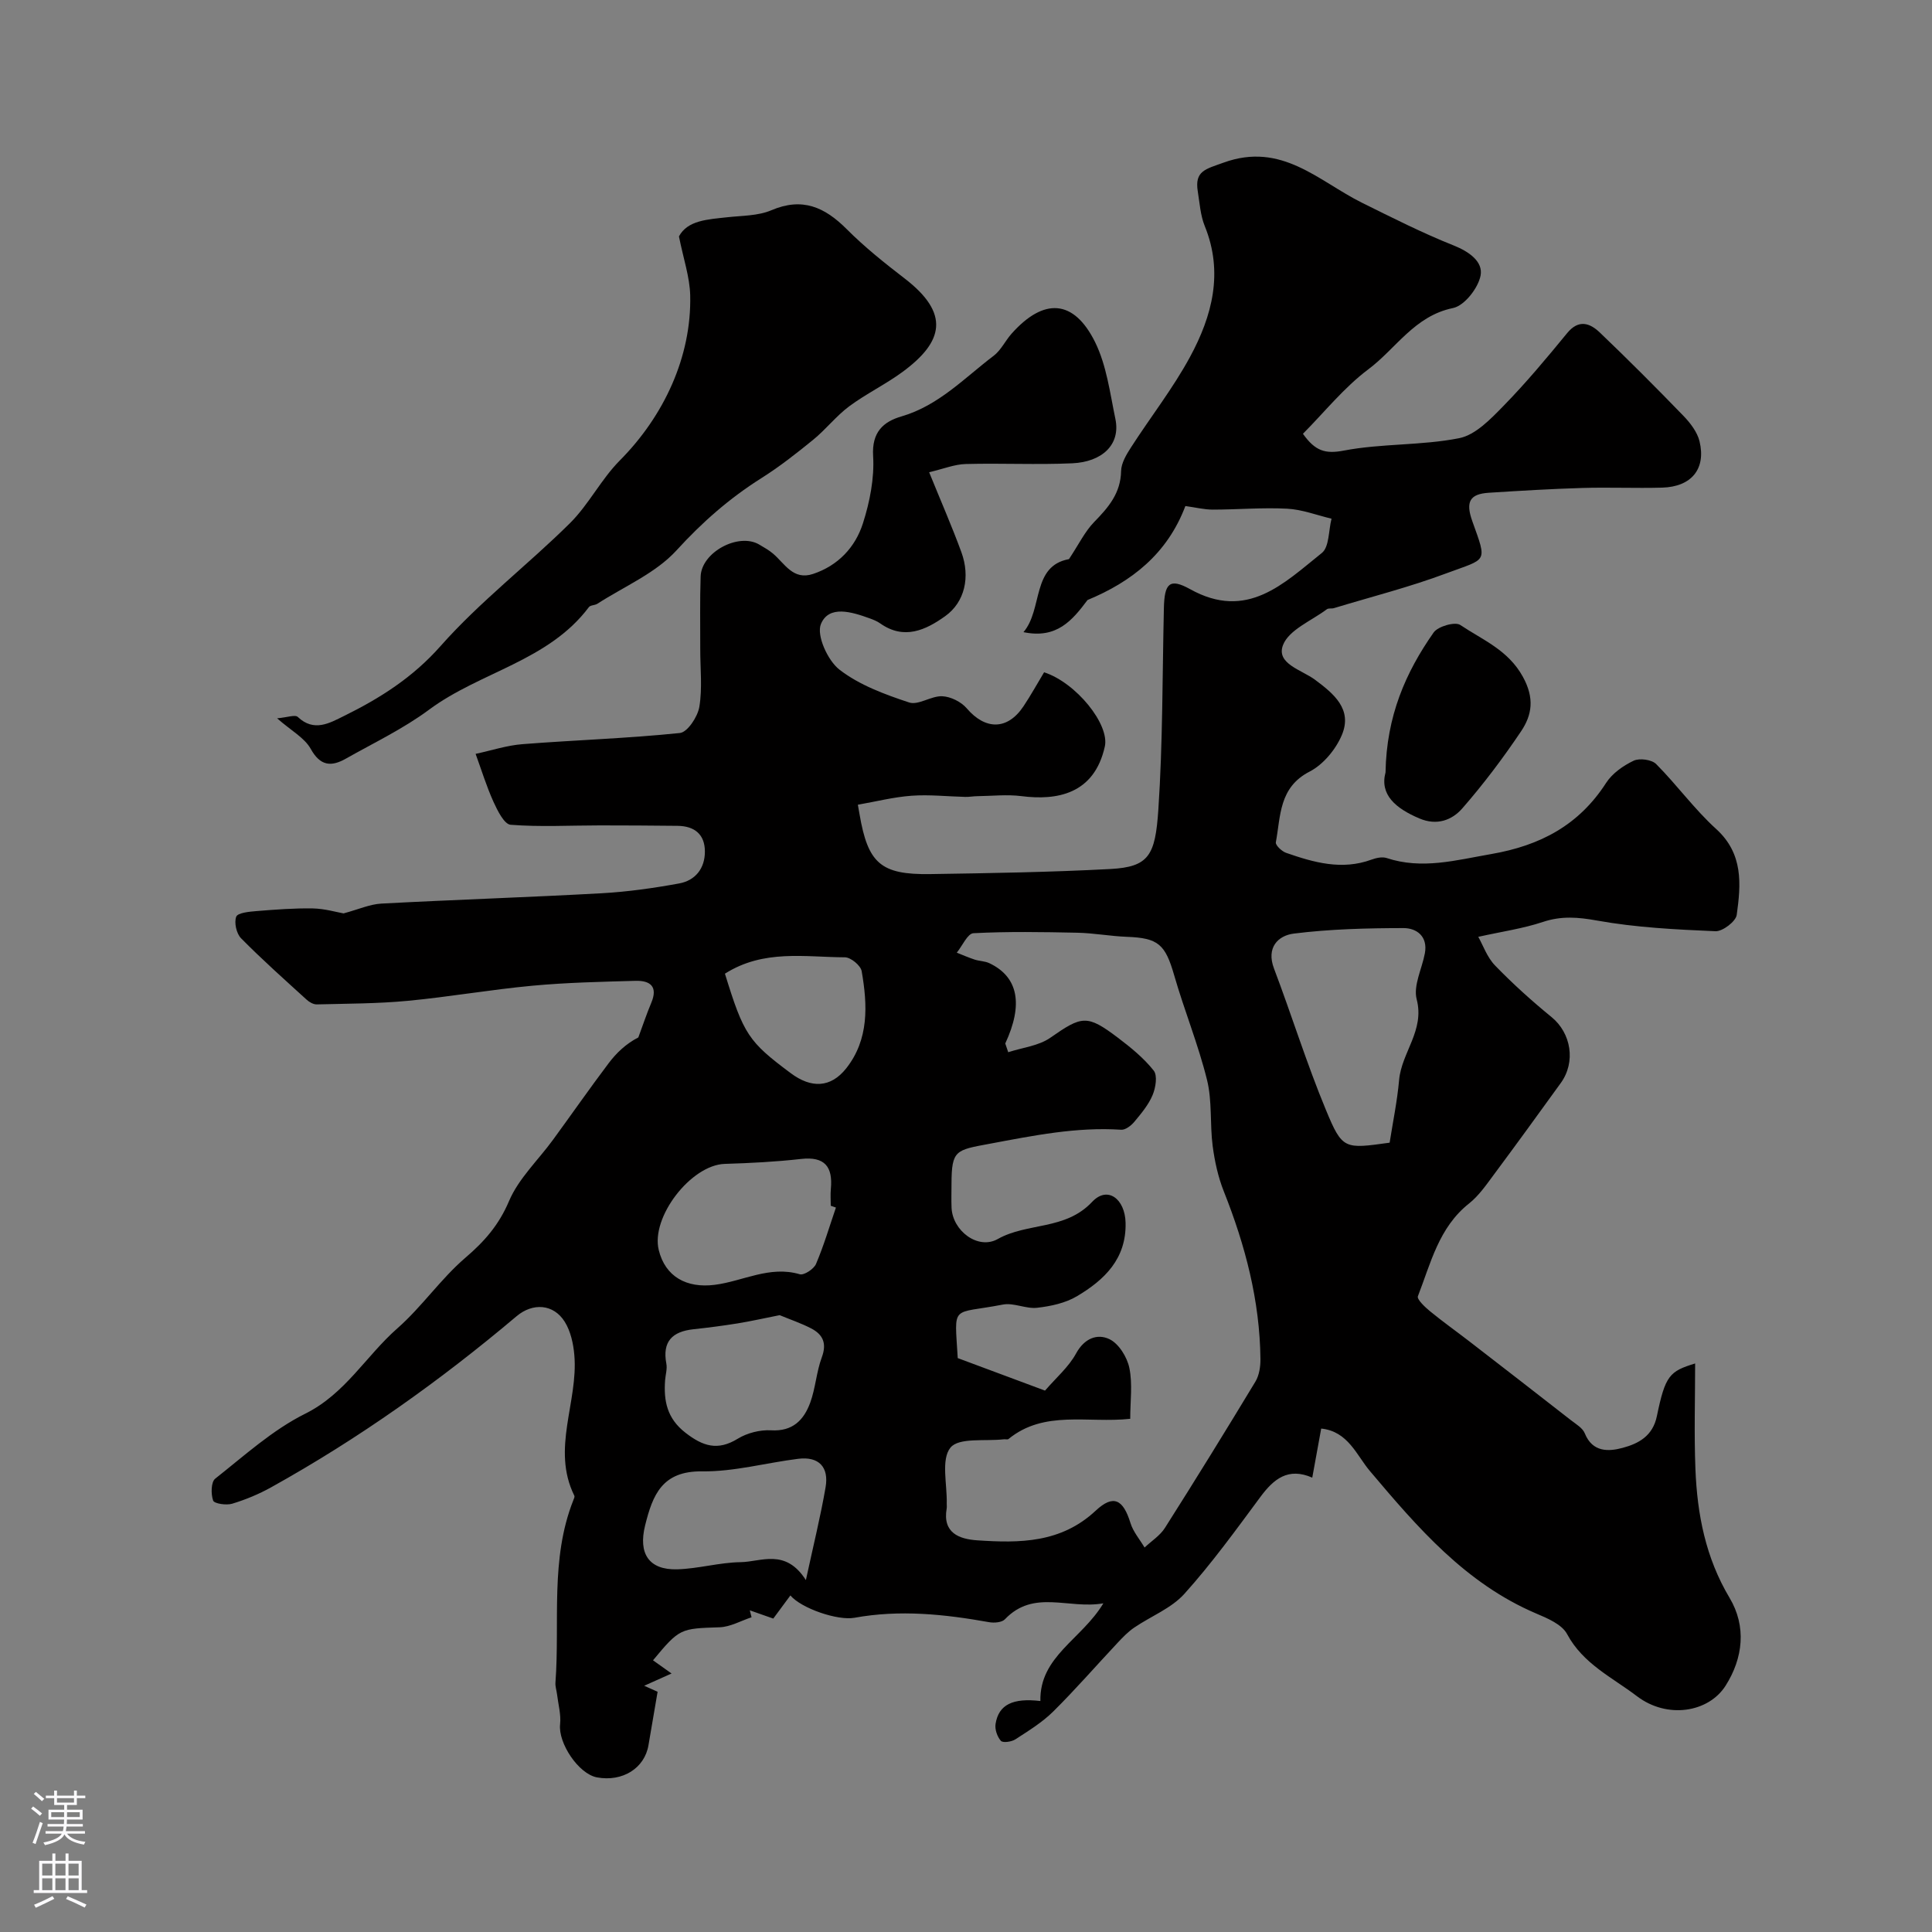 <svg enable-background="new 0 0 400 400" viewBox="0 0 400 400" xmlns="http://www.w3.org/2000/svg"><rect x="0" y="0" width="400" height="400" fill="#808080" stroke="none"/><g fill="#010000"><path d="m269.76 89.81c2.54 3.59 4.64 4.21 8.46 3.48 7.84-1.5 16.06-1.02 23.89-2.57 3.39-.67 6.54-3.99 9.19-6.7 4.65-4.76 8.94-9.9 13.16-15.05 2.38-2.91 4.7-2.09 6.74-.15 5.89 5.63 11.65 11.4 17.32 17.26 1.43 1.48 2.88 3.36 3.35 5.29 1.38 5.73-1.69 9.42-7.75 9.59-5.52.15-11.06-.1-16.58.07-6.44.19-12.87.58-19.3.99-3.92.25-4.85 1.85-3.42 5.87 3.14 8.78 3.13 7.64-5.39 10.82-7.59 2.84-15.49 4.84-23.26 7.2-.47.14-1.11-.03-1.46.23-3.18 2.39-7.86 4.25-9.08 7.42-1.48 3.86 3.88 5.13 6.61 7.16 3.9 2.9 7.83 6.12 5.57 11.47-1.26 2.98-3.85 6.11-6.67 7.56-6.37 3.27-5.98 9.2-6.99 14.64-.11.6 1.23 1.87 2.12 2.18 5.76 2.01 11.57 3.65 17.7 1.4.96-.35 2.19-.62 3.1-.33 7.37 2.44 14.39.44 21.69-.82 10.15-1.76 18.13-5.98 23.77-14.73 1.27-1.97 3.53-3.56 5.69-4.59 1.22-.58 3.75-.24 4.67.69 4.3 4.32 7.92 9.36 12.42 13.44 5.66 5.14 5.14 11.45 4.26 17.79-.19 1.36-2.92 3.44-4.4 3.38-8.2-.35-16.46-.76-24.52-2.21-3.95-.71-7.35-.99-11.18.28-4.13 1.38-8.51 2-13.41 3.09.98 1.73 1.82 4.23 3.48 5.94 3.67 3.79 7.62 7.35 11.71 10.69 4.02 3.29 5.06 9.26 1.89 13.64-4.59 6.35-9.19 12.7-13.87 18.99-1.56 2.1-3.11 4.36-5.13 5.96-6.25 4.95-7.92 12.35-10.58 19.19-.25.63 1.46 2.25 2.51 3.11 2.65 2.17 5.45 4.16 8.16 6.25 7.02 5.42 14.03 10.85 21.02 16.31 1.04.81 2.41 1.6 2.86 2.71 1.6 3.97 4.94 3.8 7.86 3.01 3.22-.87 6.22-2.41 7.07-6.57 1.74-8.43 2.62-9.28 7.92-10.9 0 7.23-.23 14.56.06 21.87.37 9.36 2.1 18.34 7.07 26.66 3.52 5.89 2.82 12.46-.84 18.21-3.52 5.51-12.06 6.93-18.35 2.14-5.08-3.87-11.15-6.68-14.45-12.85-1.07-2.01-4.05-3.27-6.42-4.27-14.62-6.24-24.52-17.78-34.44-29.53-2.7-3.19-4.49-8.19-10.05-8.75-.64 3.51-1.22 6.68-1.85 10.16-5-2.19-7.99.28-10.75 4.01-5.06 6.83-10.06 13.75-15.73 20.05-2.71 3.01-6.93 4.63-10.39 6.99-1.25.85-2.34 1.98-3.38 3.09-4.46 4.75-8.74 9.68-13.36 14.26-2.29 2.27-5.14 4.02-7.87 5.79-.79.51-2.58.76-2.99.3-.75-.85-1.28-2.37-1.1-3.49.63-4.04 3.63-5.42 9.28-4.75-.19-9.25 8.54-12.74 13.04-20.23-7.23 1.28-14.39-2.99-20.39 3.31-.62.65-2.2.78-3.24.6-9.26-1.66-18.53-2.63-27.89-.92-3.48.64-10.99-1.93-13.28-4.62-1.14 1.54-2.26 3.05-3.54 4.79-1.57-.55-3.22-1.13-4.86-1.71.12.48.24.96.36 1.44-2.2.72-4.38 1.99-6.6 2.07-8.13.27-8.28.19-13.8 6.84 1.18.84 2.34 1.66 3.84 2.73-1.93.86-3.45 1.55-5.67 2.54 1.52.68 2.45 1.09 2.78 1.24-.65 3.81-1.28 7.43-1.89 11.06-.8 4.77-5.37 7.64-10.65 6.67-3.84-.71-8.07-7.11-7.65-10.98.22-2.02-.38-4.14-.63-6.21-.1-.82-.39-1.64-.33-2.44.94-12.61-1.14-25.52 3.7-37.75.12-.3.32-.71.21-.94-4.81-9.72.84-19.42 0-29.11-.2-2.35-.76-4.93-1.98-6.89-2.33-3.74-6.64-3.98-9.98-1.16-15.84 13.37-32.67 25.34-50.81 35.42-2.55 1.42-5.3 2.56-8.08 3.4-1.21.36-3.7-.01-3.93-.65-.48-1.34-.45-3.85.43-4.54 6.02-4.75 11.86-10.08 18.64-13.45 8.3-4.13 12.57-11.96 19.07-17.67 5.08-4.46 8.98-10.25 14.11-14.64 3.95-3.38 6.91-6.77 9-11.69 1.98-4.68 6.02-8.47 9.1-12.69 3.85-5.27 7.58-10.63 11.51-15.84 1.63-2.17 3.63-4.07 6.17-5.37.89-2.39 1.69-4.82 2.68-7.17 1.43-3.39-.24-4.63-3.26-4.55-7.12.2-14.25.35-21.33 1.01-8.63.8-17.19 2.31-25.82 3.13-6.25.59-12.56.58-18.84.74-.71.02-1.57-.48-2.13-1-4.58-4.17-9.21-8.29-13.55-12.69-.96-.97-1.47-3.25-1-4.47.31-.81 2.7-1.04 4.19-1.16 3.88-.31 7.79-.62 11.68-.55 2.48.05 4.95.79 6.35 1.03 3.12-.84 5.44-1.9 7.82-2.03 15.19-.81 30.41-1.3 45.6-2.14 5.37-.3 10.75-1.06 16.05-2.03 3.36-.61 5.35-3.11 5.34-6.62-.01-3.59-2.19-5.27-5.67-5.31-5.36-.06-10.72-.09-16.08-.09-6.16 0-12.35.35-18.47-.13-1.32-.1-2.72-2.93-3.55-4.75-1.45-3.21-2.49-6.61-3.7-9.93 3.24-.69 6.45-1.76 9.72-2.01 10.85-.85 21.75-1.19 32.57-2.31 1.58-.16 3.69-3.36 4.03-5.41.65-3.89.18-7.97.19-11.97.01-5.01-.09-10.03.08-15.03.17-5.03 7.86-9.14 12.14-6.6.98.58 2 1.15 2.86 1.88 2.43 2.07 4.15 5.57 8.27 4.2 5.2-1.73 8.75-5.53 10.33-10.48 1.42-4.44 2.39-9.34 2.11-13.94-.3-4.95 2.12-7.11 5.88-8.2 7.71-2.25 13.02-7.96 19.09-12.56 1.51-1.15 2.39-3.1 3.7-4.57 6.67-7.49 12.9-7.14 17.3 1.78 2.37 4.82 3.07 10.51 4.19 15.88s-2.82 8.91-8.93 9.18c-7.34.33-14.72-.05-22.07.15-2.3.06-4.58 1-7.56 1.7 2.47 6.09 4.74 11.26 6.67 16.54 1.89 5.16.7 10.37-3.35 13.26-4.04 2.89-8.52 4.98-13.45 1.5-.66-.47-1.45-.78-2.22-1.06-3.64-1.31-8.38-2.8-10.05 1.17-.98 2.33 1.39 7.58 3.84 9.47 4.12 3.19 9.38 5.12 14.42 6.79 1.91.63 4.56-1.39 6.84-1.29 1.75.07 3.93 1.15 5.08 2.5 3.87 4.53 8.45 4.54 11.76-.43 1.53-2.29 2.86-4.72 4.26-7.03 6.64 2.16 13.6 10.79 12.57 15.38-2.21 9.91-9.98 11.19-17.26 10.26-3-.38-6.1-.03-9.15.01-.83.01-1.65.17-2.48.15-3.71-.09-7.45-.51-11.13-.24-3.72.27-7.38 1.21-11.11 1.86.07.42.22 1.2.35 1.98 1.74 10.16 4.39 12.53 14.62 12.38 12.44-.19 24.88-.39 37.3-1.05 8.01-.43 9.3-2.83 9.94-12.24.93-13.89.83-27.86 1.15-41.79.12-5.08 1.14-6.29 5.43-3.91 11.8 6.57 19.39-1.19 27.27-7.49 1.56-1.25 1.38-4.68 2.01-7.1-3.06-.73-6.1-1.91-9.19-2.07-5.12-.27-10.27.19-15.4.19-1.77 0-3.54-.45-5.67-.74-3.76 9.94-11.16 15.68-20.26 19.46-3.16 4.21-6.36 8.09-13.26 6.65 4.05-4.75 1.64-13.7 9.42-15.12 2.06-3.11 3.3-5.72 5.22-7.69 2.95-3.02 5.48-5.95 5.57-10.53.03-1.66 1.09-3.42 2.05-4.91 4.04-6.28 8.69-12.21 12.23-18.75 4.57-8.45 6.96-17.45 3.04-27.08-.9-2.22-1.05-4.75-1.44-7.16-.69-4.26 1.58-4.61 5.34-5.97 12.05-4.37 19.64 3.83 28.66 8.31 6.26 3.1 12.52 6.27 19 8.85 3.21 1.28 6.09 3.36 5.55 6.21-.49 2.6-3.35 6.26-5.72 6.74-7.96 1.63-11.8 8.4-17.52 12.68-5.07 3.8-9.15 8.94-13.54 13.35zm-61.63 126.23c.2.6.4 1.21.61 1.81 2.93-.96 6.28-1.3 8.71-2.99 6.54-4.56 7.58-4.87 14-.01 2.67 2.02 5.35 4.2 7.41 6.8.82 1.03.41 3.56-.23 5.08-.85 2.03-2.36 3.82-3.79 5.54-.65.78-1.83 1.69-2.71 1.63-9.26-.61-18.17 1.21-27.21 2.9-7.02 1.31-7.9 1.27-7.92 8.26 0 1.67-.06 3.34.01 5 .21 4.76 5.47 8.77 9.56 6.47 6.17-3.47 13.98-1.77 19.55-7.7 3.18-3.39 6.81-.61 6.92 4.34.17 7.48-4.39 11.82-10.05 15.19-2.4 1.43-5.43 2.08-8.25 2.4-2.32.27-4.88-1.1-7.12-.66-10.81 2.1-10-.3-9.33 11.08 6.12 2.28 12.14 4.52 18.07 6.73 2.28-2.65 4.89-4.87 6.43-7.69 1.72-3.16 4.41-4.16 6.91-2.96 1.94.93 3.66 3.72 4.12 5.96.69 3.31.18 6.87.18 10.53-8.78.95-17.78-1.88-25.2 4.18-.21.17-.65.02-.98.06-3.83.45-9.3-.42-11.04 1.73-1.99 2.46-.66 7.61-.77 11.59-.01.33.05.68-.01 1-.89 5.09 2.61 6.35 6.36 6.6 8.76.59 17.31.57 24.49-6.14 3.7-3.46 5.7-2.3 7.2 2.55.56 1.82 1.92 3.39 2.92 5.08 1.43-1.35 3.21-2.47 4.22-4.07 6.36-10.02 12.59-20.12 18.73-30.28.79-1.31 1.06-3.12 1.04-4.7-.13-12.07-3.14-23.52-7.58-34.68-1.18-2.97-1.89-6.21-2.31-9.4-.59-4.54-.08-9.3-1.17-13.69-1.81-7.32-4.7-14.37-6.79-21.63-1.85-6.43-3.28-7.75-9.78-7.99-3.44-.13-6.87-.78-10.31-.85-7.16-.15-14.34-.27-21.48.1-1.21.06-2.3 2.62-3.45 4.03 1.23.48 2.44 1.02 3.69 1.43.99.32 2.12.31 3.04.74 5.99 2.83 7.09 8.5 3.31 16.63zm79.58 20.54c.67-4.29 1.57-8.6 1.96-12.97.5-5.7 5.33-10.25 3.64-16.71-.74-2.83 1.09-6.31 1.69-9.51.66-3.51-1.68-5.24-4.42-5.24-7.58.01-15.21.2-22.72 1.14-3.25.41-5.74 2.89-4.09 7.24 3.68 9.71 6.76 19.67 10.74 29.25 3.42 8.27 3.83 8.1 13.2 6.8zm-114.64 13.43c-.36-.12-.71-.25-1.07-.37 0-1.17-.09-2.34.02-3.49.43-4.58-1.24-6.76-6.18-6.2-5.23.59-10.51.86-15.78 1.02-6.98.21-15.36 11.02-13.67 17.85 1.35 5.5 5.75 7.93 11.58 7.19 5.84-.74 11.36-4.03 17.61-2.19.88.26 2.92-1.08 3.37-2.14 1.61-3.78 2.78-7.76 4.12-11.67zm-6.22 77.13c1.56-7.22 3.04-13.19 4.08-19.23.71-4.13-1.36-6.42-5.68-5.88-6.64.83-13.26 2.68-19.87 2.6-8.29-.11-10.25 4.86-11.82 11.21-1.43 5.77.74 9.23 6.64 9.07 4.38-.12 8.74-1.42 13.12-1.48 4.27-.06 9.28-2.93 13.53 3.71zm-5.43-54.85c-3.19.63-5.92 1.25-8.68 1.7-3.05.49-6.12.89-9.19 1.22-4.35.47-6.46 2.53-5.59 7.12.21 1.09-.17 2.29-.26 3.44-.31 4.27.39 7.89 4.21 10.86 3.61 2.8 6.66 3.8 10.82 1.25 1.95-1.2 4.63-1.88 6.91-1.75 4.49.27 6.79-2.14 8.11-5.73 1.1-3.02 1.28-6.38 2.4-9.39 1.08-2.91.21-4.72-2.21-5.98-2.09-1.08-4.32-1.83-6.52-2.74zm-11.33-70.7c3.88 12.59 4.86 14.07 13.64 20.61 4.24 3.16 8.26 3.04 11.47-1.01 4.74-6 4.42-13.11 3.2-20.12-.2-1.17-2.25-2.86-3.46-2.87-8.28-.03-16.83-1.7-24.85 3.39z"/><path d="m57.37 148.72c2.07-.18 3.74-.81 4.29-.28 3.35 3.18 6.59 1.26 9.55-.2 7.47-3.68 14.24-7.96 20.02-14.5 8.11-9.17 18-16.74 26.75-25.4 3.91-3.87 6.47-9.11 10.36-13.02 9.12-9.19 14.85-21.47 14.56-34.15-.09-3.8-1.4-7.57-2.33-12.22 1.77-3.34 5.92-3.52 10-3.97 3.07-.34 6.38-.28 9.13-1.45 6.42-2.74 11.05-.65 15.6 3.91 3.7 3.71 7.83 7.01 11.99 10.21 9.48 7.29 8.03 13.11-.4 19.33-3.53 2.6-7.55 4.53-11.07 7.14-2.7 2.01-4.82 4.77-7.44 6.91-3.47 2.83-7.02 5.62-10.8 8-6.57 4.15-12.2 9.09-17.5 14.9-4.32 4.74-10.84 7.48-16.4 11.07-.52.34-1.44.27-1.76.7-8.38 11.17-22.51 13.39-33.07 21.22-5.33 3.96-11.45 6.87-17.26 10.16-3.01 1.7-5.28 1.54-7.26-2.04-1.28-2.29-4.03-3.75-6.96-6.32z"/><path d="m286.86 159.91c.2-11.67 4.17-20.71 9.96-28.96.89-1.27 4.43-2.28 5.51-1.56 4.61 3.1 9.9 5.16 12.96 10.72 2.43 4.41 1.93 7.88-.37 11.3-3.72 5.54-7.77 10.92-12.16 15.95-2.13 2.44-5.26 3.64-8.89 2.09-4.91-2.08-8.25-4.91-7.01-9.54z"/></g><path d="m6.44 374.46.42-.45c.65.47 1.27.95 1.85 1.44l-.45.49c-.65-.56-1.25-1.06-1.82-1.48m.93 7.33-.63-.26c.55-1.36 1.05-2.8 1.52-4.33.19.1.38.19.59.27-.46 1.29-.95 2.73-1.48 4.32m-.38-10.38.44-.42c.43.34 1.01.82 1.74 1.44l-.49.49c-.53-.51-1.09-1.01-1.69-1.51m2.5.35h1.72v-1.04h.59v1.04h3.52v-1.04h.59v1.04h1.75v.53h-1.75v1.42h-2.03v.97h3.22v2.03h-3.24c0 .35-.01.66-.03.93h3.32v.53h-3.37c-.03.27-.08.58-.15.94h3.96v.53h-3.71c.67.92 1.93 1.48 3.79 1.68-.13.24-.23.44-.29.59-2.13-.38-3.48-1.08-4.04-2.12-.43.97-1.77 1.72-4.03 2.23-.09-.19-.2-.37-.33-.55 2.1-.42 3.37-1.03 3.81-1.83h-3.36v-.53h3.58c.08-.29.13-.61.16-.94h-3.33v-.53h3.39c.02-.27.04-.58.04-.93h-3.23v-2.03h3.25v-.97h-2.07v-1.42h-1.73zm1.12 3.44v1h2.65c.01-.3.02-.44.01-.4v-.25-.35zm1.19-2h3.52v-.91h-3.52zm4.71 2h-2.63v.59c0 .15-.01.28-.01.4h2.64z" fill="#fbfafc"/><path d="m13.56 383.74h.63v1.52h2.72v6.07h1.13v.6h-11.06v-.6h1.13v-6.07h2.73v-1.52h.63v1.52h2.1v-1.52zm-2.69 8.83.38.56c-1.24.63-2.53 1.25-3.85 1.85-.1-.21-.21-.42-.34-.63 1.36-.55 2.63-1.15 3.81-1.78m-2.13-4.27h2.1v-2.45h-2.1zm0 3.04h2.1v-2.46h-2.1zm2.72-3.04h2.1v-2.45h-2.1zm0 3.04h2.1v-2.46h-2.1zm6.07 3.6c-1.41-.71-2.7-1.3-3.86-1.78l.35-.56c1.45.62 2.75 1.19 3.88 1.72zm-1.25-9.09h-2.1v2.45h2.1zm-2.09 5.49h2.1v-2.45h-2.1z" fill="#fbfafc"/></svg>